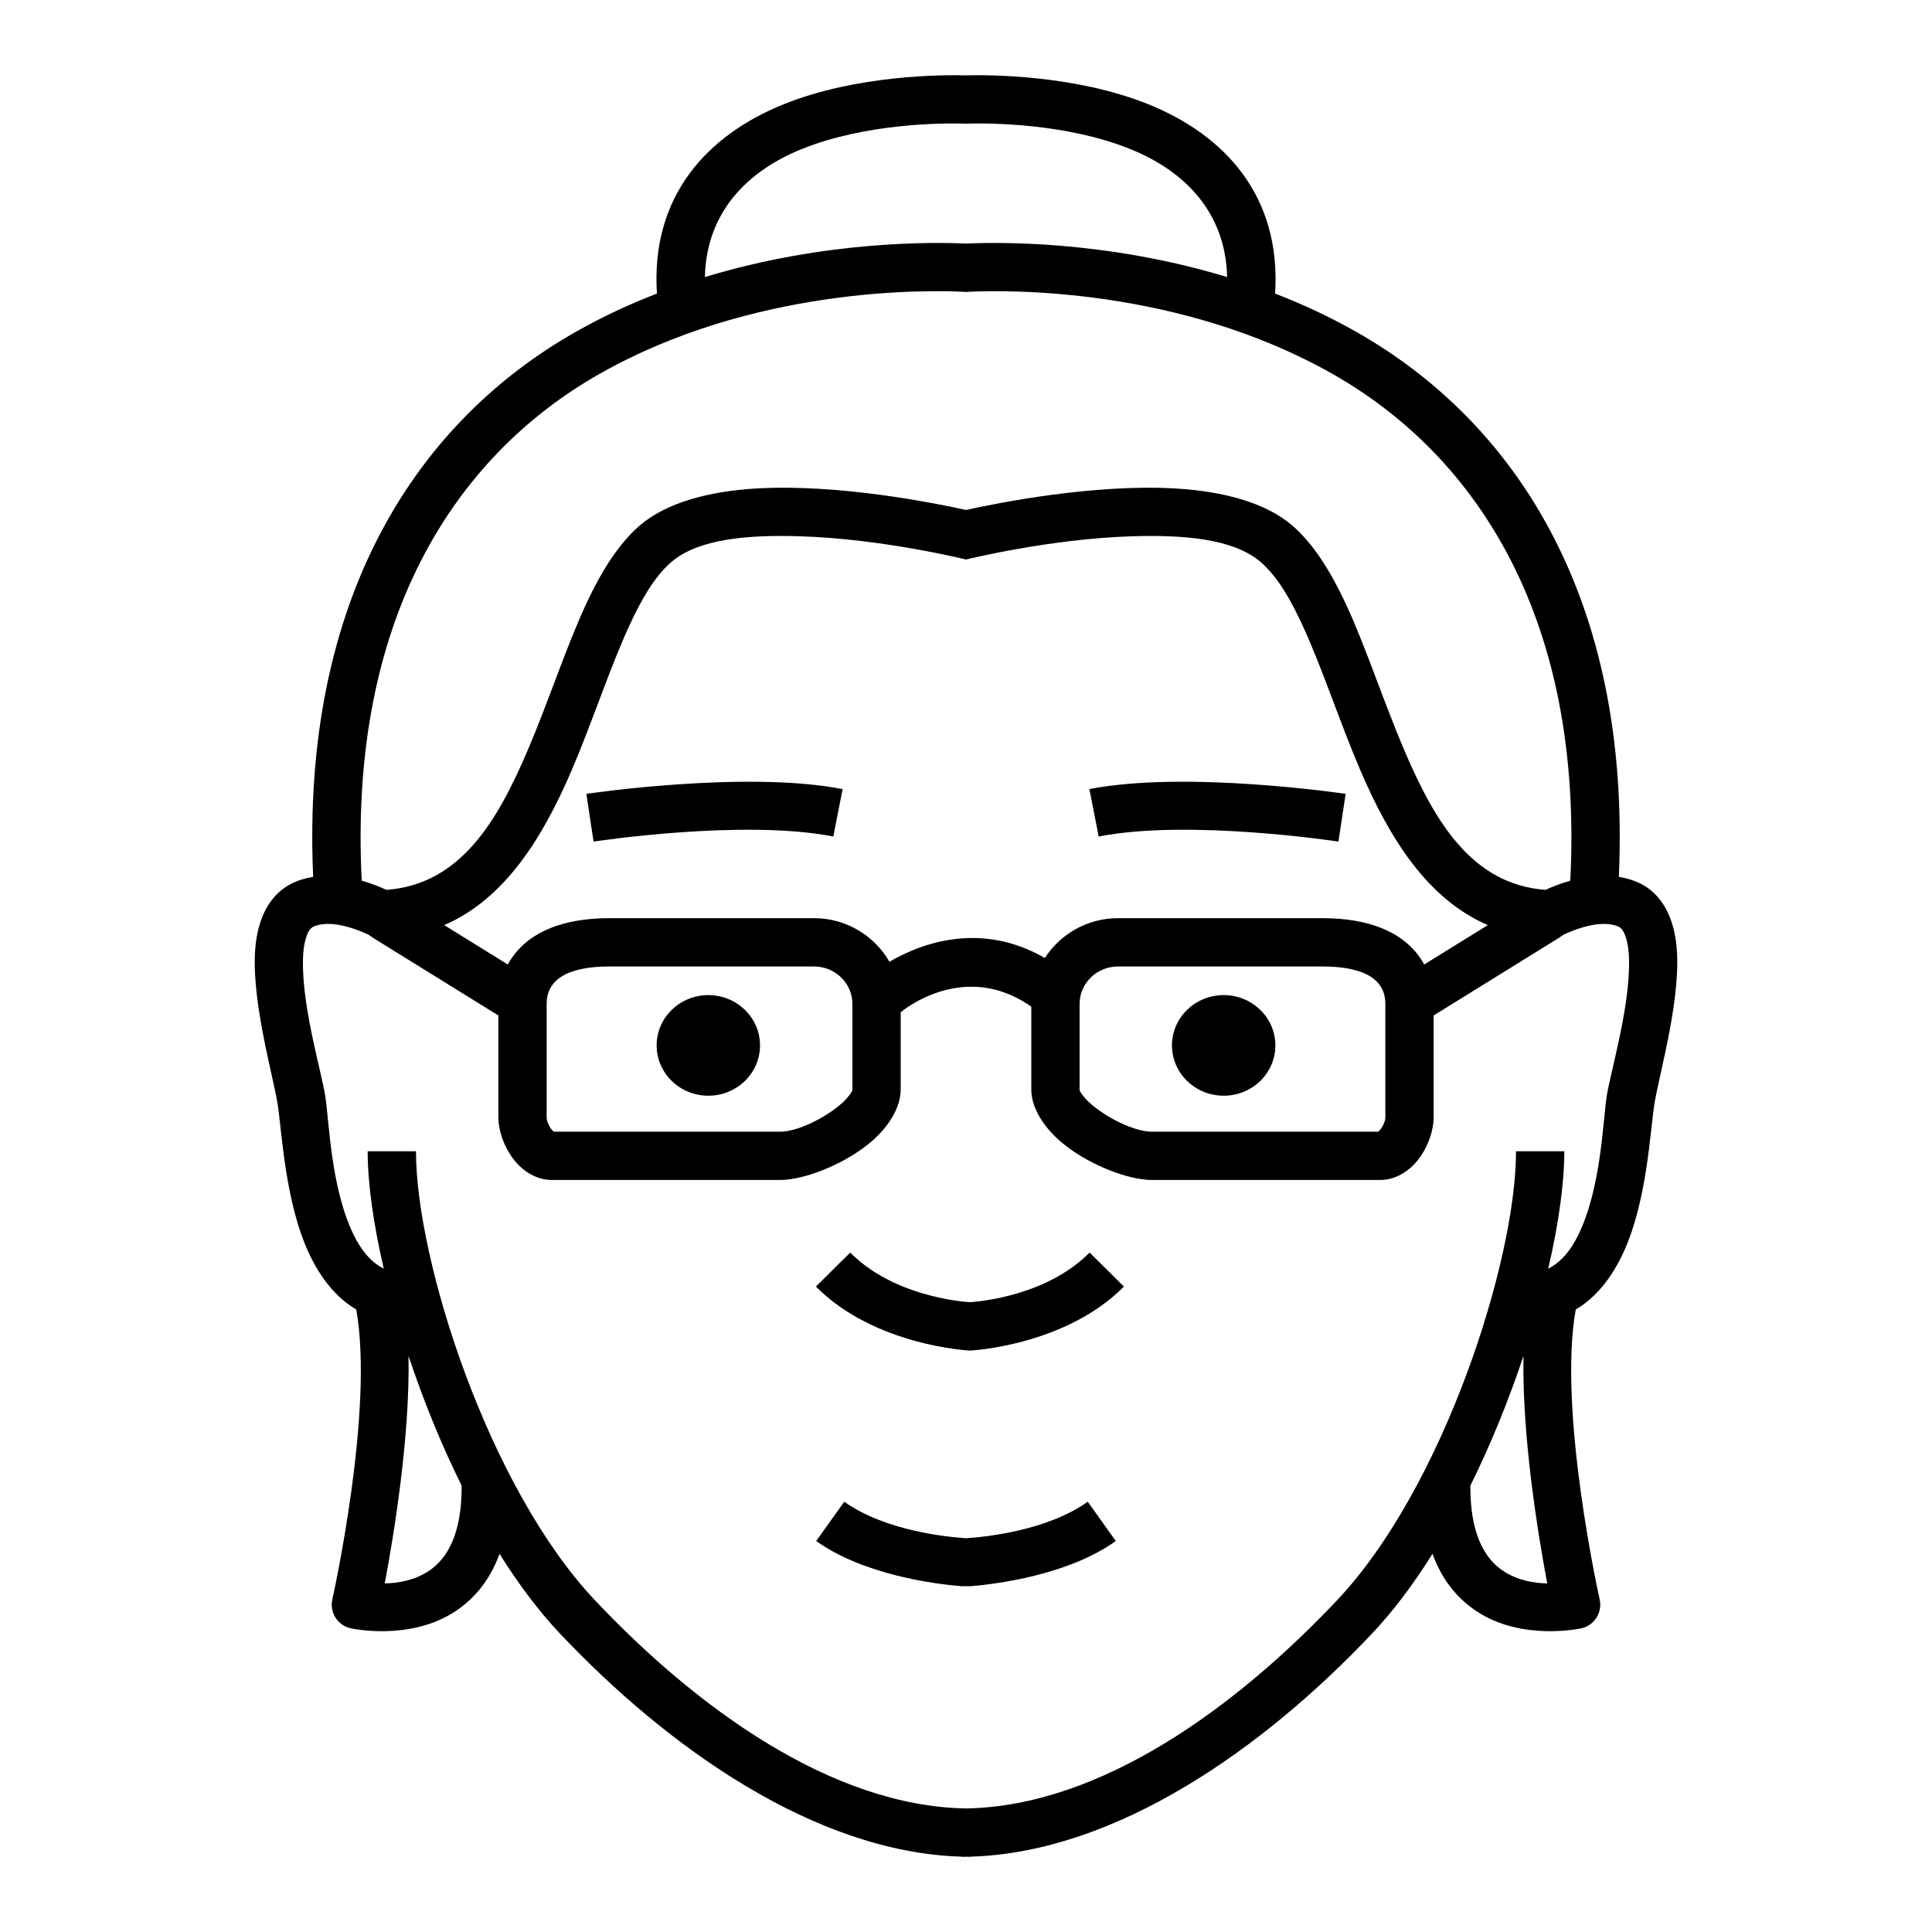 <?xml version="1.0" encoding="UTF-8" standalone="no"?>
<!DOCTYPE svg PUBLIC "-//W3C//DTD SVG 1.1//EN" "http://www.w3.org/Graphics/SVG/1.1/DTD/svg11.dtd">
<svg width="100%" height="100%" viewBox="0 0 200 200" version="1.1" xmlns="http://www.w3.org/2000/svg" xmlns:xlink="http://www.w3.org/1999/xlink" xml:space="preserve" xmlns:serif="http://www.serif.com/" style="fill-rule:evenodd;clip-rule:evenodd;stroke-linejoin:round;stroke-miterlimit:2;">
    <g transform="matrix(1,0,0,1,0,-0.001)">
        <g id="Ebene1">
            <path d="M36.878,135.557C34.812,134.343 33.266,132.377 32.116,130.022C29.478,124.623 29.181,116.959 28.727,114.214C28.199,111.02 25.853,102.975 26.473,97.703C26.855,94.459 28.299,92.11 30.846,91.181C31.361,90.994 31.887,90.862 32.419,90.778C31.129,61.827 43.235,43.641 59.59,34.36C62.363,32.787 65.192,31.478 68.005,30.391C67.356,20.352 73.154,13.994 81.164,10.778C88.736,7.739 97.642,7.742 100,7.803C102.358,7.742 111.264,7.739 118.836,10.778C126.846,13.994 132.644,20.352 131.995,30.391C134.808,31.478 137.637,32.787 140.41,34.36C156.765,43.641 168.871,61.827 167.581,90.778C168.113,90.862 168.64,90.994 169.154,91.182C171.701,92.11 173.145,94.459 173.527,97.703C174.147,102.975 171.801,111.02 171.273,114.214C170.819,116.959 170.522,124.623 167.884,130.022C166.734,132.377 165.188,134.343 163.122,135.557C161.229,146.06 165.599,165.584 165.599,165.584C165.893,166.92 165.059,168.244 163.727,168.556C163.727,168.556 157.588,169.954 152.821,166.774C151.018,165.571 149.333,163.724 148.29,160.853C146.358,163.939 144.265,166.746 142.039,169.102C130.821,180.978 115.575,191.758 100.48,192.2L100.48,192.214C100.32,192.214 100.16,192.213 100,192.211C99.84,192.213 99.68,192.214 99.52,192.214L99.52,192.2C84.425,191.758 69.179,180.978 57.961,169.102C55.735,166.746 53.642,163.939 51.71,160.853C50.667,163.724 48.982,165.571 47.179,166.774C42.412,169.954 36.273,168.556 36.273,168.556C34.941,168.244 34.107,166.92 34.401,165.584C34.401,165.584 38.771,146.06 36.878,135.557ZM37.445,91.168C38.397,91.437 39.273,91.783 40.009,92.119C47.679,91.553 51.495,84.967 54.578,77.78C56.797,72.605 58.577,67.036 60.689,62.499C62.258,59.13 64.038,56.303 66.195,54.428C68.952,52.033 73.387,50.853 78.306,50.568C86.746,50.077 96.622,52.045 100,52.793C103.378,52.045 113.254,50.077 121.694,50.568C126.613,50.853 131.048,52.033 133.805,54.428C135.962,56.303 137.742,59.13 139.311,62.499C141.423,67.036 143.203,72.605 145.422,77.78C148.505,84.967 152.321,91.553 159.991,92.119C160.727,91.783 161.603,91.437 162.555,91.168C163.92,64.279 153.059,47.287 137.942,38.709C122.13,29.736 104.253,30.021 100.384,30.202L100,30.222L99.616,30.202C95.747,30.021 77.87,29.736 62.058,38.709C46.941,47.287 36.08,64.279 37.445,91.168ZM38.142,96.761C37.559,96.484 36.824,96.183 36.017,95.96C34.93,95.661 33.687,95.468 32.558,95.879C32.128,96.036 31.915,96.426 31.75,96.875C31.408,97.803 31.333,98.971 31.366,100.237C31.485,104.966 33.238,110.841 33.661,113.399C34.074,115.899 34.206,122.909 36.609,127.827C37.348,129.34 38.336,130.636 39.727,131.328C38.645,126.673 38.062,122.457 38.062,119.178L43.062,119.178C43.062,130.55 50.597,154.026 61.596,165.669C72,176.683 86.007,186.979 100,187.211C113.993,186.979 128,176.683 138.404,165.669C149.403,154.026 156.938,130.55 156.938,119.178L161.938,119.178C161.938,122.457 161.355,126.673 160.273,131.328C161.664,130.636 162.652,129.34 163.391,127.827C165.794,122.909 165.926,115.899 166.339,113.399C166.762,110.841 168.515,104.966 168.634,100.237C168.667,98.971 168.592,97.803 168.25,96.875C168.085,96.426 167.872,96.036 167.442,95.879C166.313,95.468 165.07,95.661 163.983,95.96C163.176,96.183 162.441,96.484 161.858,96.761L161.244,97.173L148.41,105.122L148.41,115.656C148.41,117.182 147.68,119.11 146.513,120.398C145.504,121.511 144.206,122.152 142.866,122.152L119.22,122.152C116.844,122.152 112.97,120.671 110.279,118.572C108.081,116.858 106.759,114.695 106.759,112.784L106.759,104.213C99.741,99.256 93.262,104.772 93.262,104.772L93.241,104.747L93.241,112.784C93.241,114.695 91.919,116.858 89.721,118.572C87.03,120.671 83.156,122.152 80.78,122.152L57.134,122.152C55.794,122.152 54.496,121.511 53.487,120.398C52.32,119.11 51.59,117.182 51.59,115.656L51.59,105.122L38.795,97.196L38.142,96.761ZM72.971,28.681C85.586,24.847 96.938,25.069 100,25.217C103.062,25.069 114.414,24.847 127.029,28.681C126.881,21.964 122.614,17.683 116.973,15.418C110.348,12.759 102.48,12.741 100.295,12.794L100,12.803L99.705,12.794C97.52,12.741 89.652,12.759 83.027,15.418C77.386,17.683 73.119,21.964 72.971,28.681ZM152.211,153.796C152.184,158.628 153.594,161.278 155.596,162.615C157.097,163.616 158.813,163.892 160.169,163.913C159.259,159.08 157.546,148.768 157.71,140.365C156.215,144.856 154.362,149.453 152.211,153.796ZM47.789,153.796C45.638,149.453 43.785,144.856 42.29,140.365C42.454,148.768 40.741,159.08 39.83,163.914C41.187,163.892 42.903,163.616 44.404,162.615C46.406,161.278 47.816,158.628 47.789,153.796ZM100,57.905L99.995,57.923C99.995,57.923 91.355,55.772 82.76,55.514C77.548,55.357 72.308,55.741 69.474,58.203C67.776,59.678 66.457,61.958 65.222,64.609C63.129,69.104 61.372,74.624 59.173,79.751C56.135,86.834 52.209,93.085 45.982,95.767L52.568,99.846C52.813,99.395 53.104,98.964 53.445,98.557C55.114,96.567 58.118,95.05 63.094,95.05L84.27,95.05C87.61,95.05 90.53,96.876 92.075,99.56C95.178,97.749 101.404,95.278 108.162,99.173C109.756,96.701 112.554,95.05 115.73,95.05L136.906,95.05C141.882,95.05 144.886,96.567 146.555,98.557C146.896,98.964 147.187,99.395 147.432,99.846L154.018,95.767C147.791,93.085 143.865,86.834 140.827,79.751C138.628,74.624 136.871,69.104 134.778,64.609C133.543,61.958 132.224,59.678 130.526,58.203C127.692,55.741 122.452,55.357 117.24,55.514C108.645,55.772 100.005,57.923 100.005,57.923L100,57.905ZM57.318,117.152L80.78,117.152C82.355,117.152 84.862,116.021 86.645,114.63C87.18,114.213 87.649,113.772 87.974,113.308C88.101,113.126 88.241,112.966 88.241,112.784L88.241,103.92C88.241,101.78 86.443,100.05 84.27,100.05L63.094,100.05C58.569,100.05 56.59,101.516 56.59,103.92L56.59,115.656C56.59,116.034 56.783,116.48 57.037,116.844C57.106,116.944 57.245,117.082 57.318,117.152ZM73.326,103.014C76.282,103.014 78.678,105.345 78.678,108.221C78.678,111.097 76.282,113.429 73.326,113.429C70.37,113.429 67.974,111.097 67.974,108.221C67.974,105.345 70.37,103.014 73.326,103.014ZM142.682,117.152C142.755,117.082 142.894,116.944 142.963,116.844C143.217,116.48 143.41,116.034 143.41,115.656L143.41,103.92C143.41,101.516 141.431,100.05 136.906,100.05L115.73,100.05C113.557,100.05 111.759,101.78 111.759,103.92L111.759,112.784C111.759,112.966 111.899,113.126 112.026,113.308C112.351,113.772 112.82,114.213 113.355,114.63C115.138,116.021 117.645,117.152 119.22,117.152L142.682,117.152ZM126.674,103.014C129.63,103.014 132.026,105.345 132.026,108.221C132.026,111.097 129.63,113.429 126.674,113.429C123.718,113.429 121.322,111.097 121.322,108.221C121.322,105.345 123.718,103.014 126.674,103.014ZM61.446,87.123L60.699,82.179C60.699,82.179 77.193,79.722 87.227,81.689L86.265,86.596C76.877,84.756 61.446,87.123 61.446,87.123ZM139.301,82.179L138.554,87.123C138.554,87.123 123.123,84.756 113.735,86.596L112.773,81.689C122.807,79.722 139.301,82.179 139.301,82.179ZM99.488,164.202C96.805,163.976 89.431,163.052 84.493,159.526L87.398,155.457C91.596,158.455 97.946,159.104 100,159.239C102.054,159.104 108.404,158.455 112.602,155.457L115.507,159.526C110.569,163.052 103.195,163.976 100.512,164.202L99.488,164.202ZM100.443,139.811L100.369,139.811C100.369,139.811 90.551,139.335 84.463,133.185L88.017,129.667C92.382,134.077 99.206,134.724 100.406,134.805C101.606,134.724 108.429,134.077 112.795,129.667L116.348,133.185C110.26,139.335 100.443,139.811 100.443,139.811Z"/>
        </g>
    </g>
</svg>
